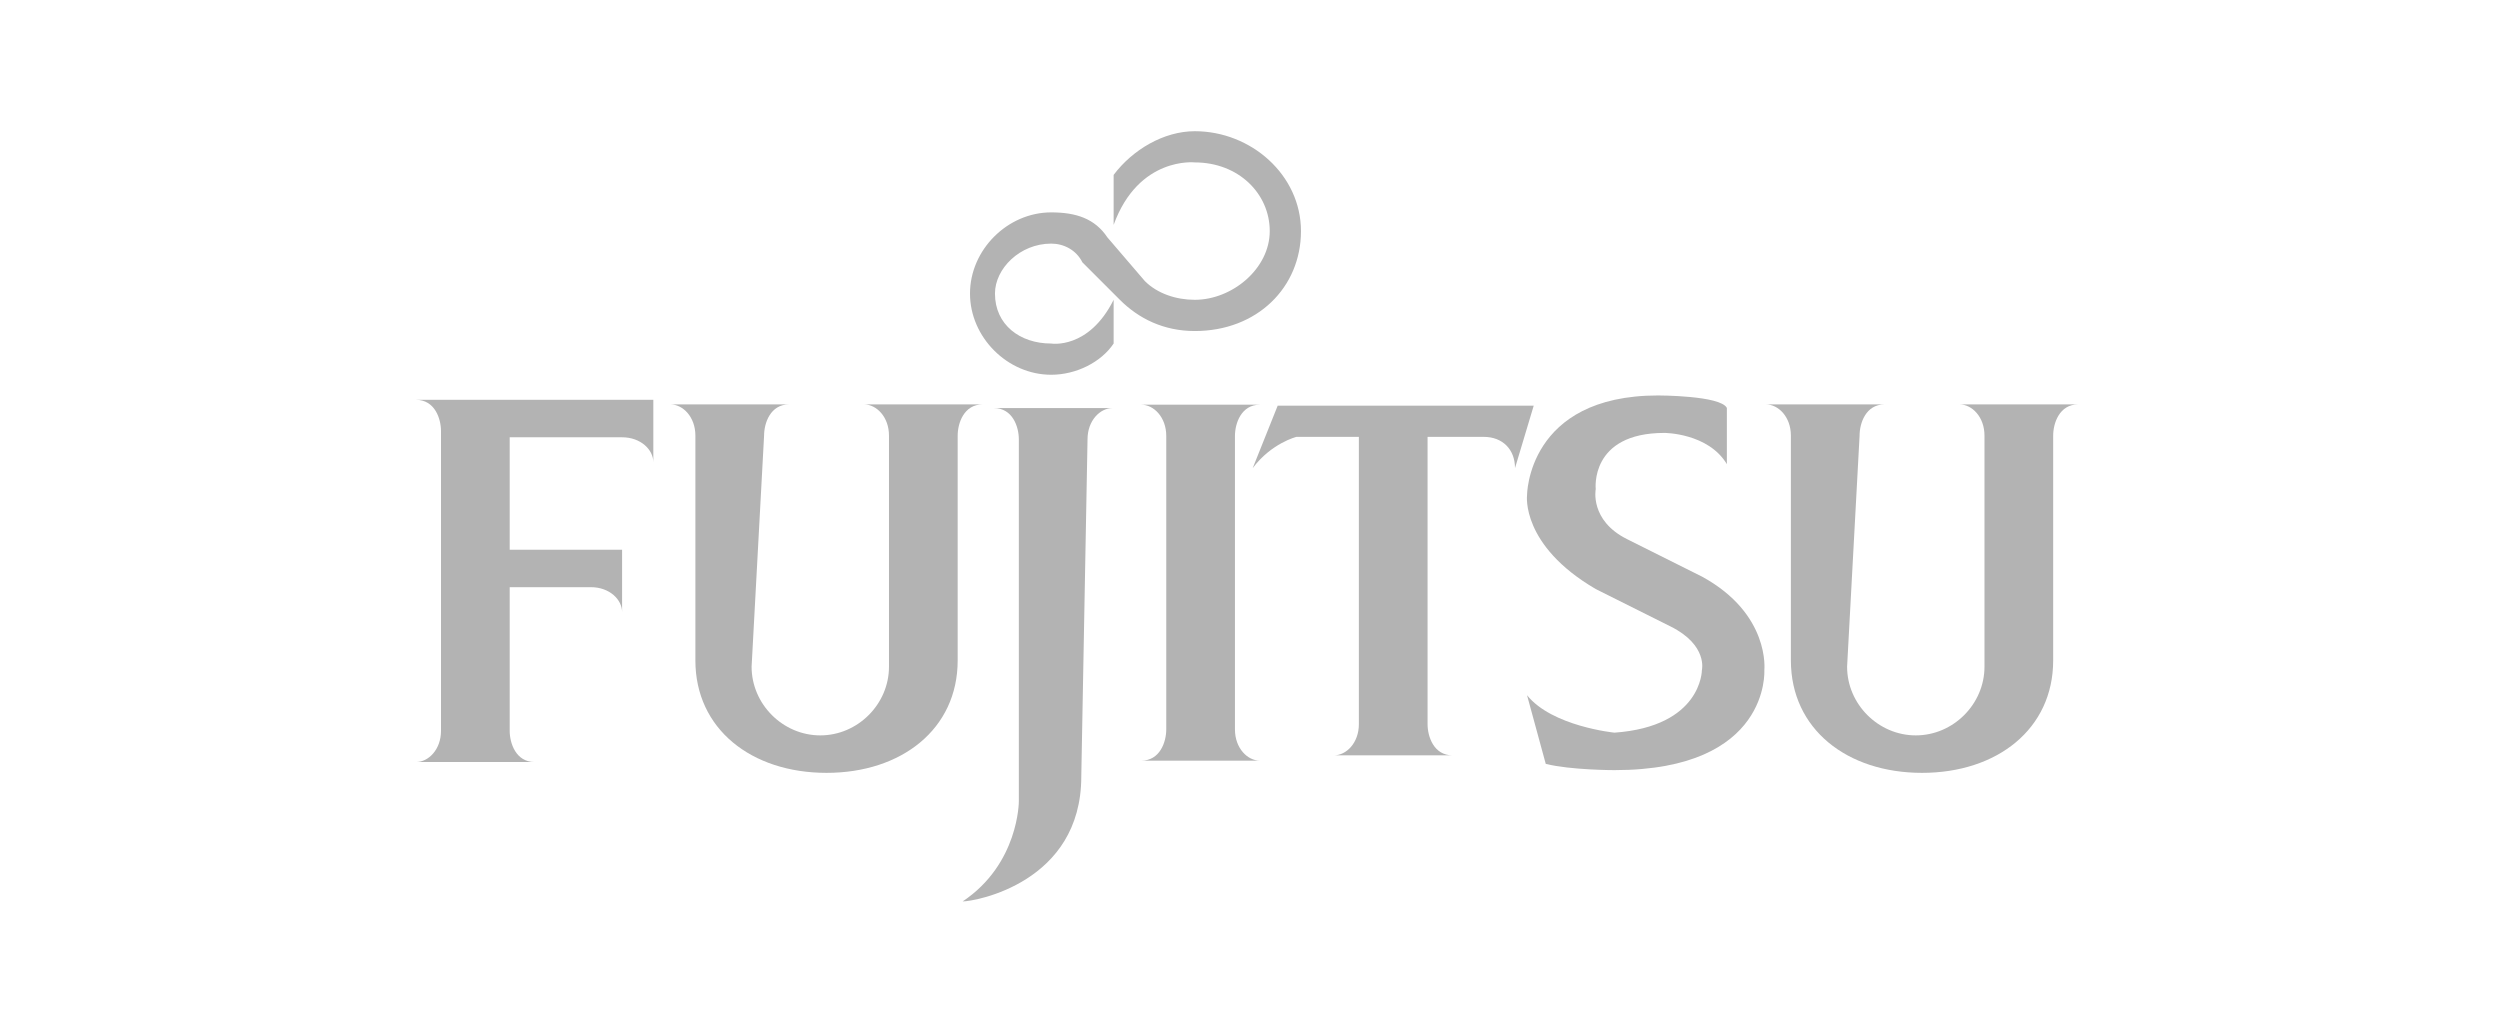 <svg width="155" height="64" viewBox="0 0 155 64" fill="none" xmlns="http://www.w3.org/2000/svg">
<path d="M31.601 36.405H36.634C37.796 36.405 38.57 37.179 38.57 37.953V34.082H31.601V27.112H38.57C39.731 27.112 40.506 27.887 40.506 28.661V24.789H25.793C26.954 24.789 27.342 25.951 27.342 26.725V45.31C27.342 46.471 26.567 47.246 25.793 47.246H33.149C31.988 47.246 31.601 46.084 31.601 45.31V36.405Z" fill="#B3B3B3"/>
<path d="M46.599 41.335C46.599 43.658 48.535 45.594 50.858 45.594C53.181 45.594 55.117 43.658 55.117 41.335V27.009C55.117 25.847 54.342 25.073 53.568 25.073H60.925C59.763 25.073 59.376 26.235 59.376 27.009V40.947C59.376 45.206 55.891 47.917 51.245 47.917C46.599 47.917 43.114 45.206 43.114 40.947V27.009C43.114 25.847 42.34 25.073 41.565 25.073H48.922C47.76 25.073 47.373 26.235 47.373 27.009L46.599 41.335Z" fill="#B3B3B3"/>
<path d="M107.066 28.777C105.904 26.841 103.194 26.841 103.194 26.841C98.548 26.841 98.935 30.325 98.935 30.325C98.935 30.325 98.548 32.261 100.871 33.423L105.517 35.746C109.776 38.069 109.389 41.554 109.389 41.554C109.389 41.554 109.776 47.748 100.096 47.748C100.096 47.748 97.386 47.748 95.837 47.361L94.676 43.102C96.225 45.038 100.096 45.425 100.096 45.425C105.517 45.038 105.517 41.554 105.517 41.554C105.517 41.554 105.904 40.005 103.581 38.843L98.935 36.52C94.289 33.81 94.676 30.713 94.676 30.713C94.676 30.713 94.676 24.518 102.807 24.518C102.807 24.518 106.678 24.518 107.066 25.292V28.777Z" fill="#B3B3B3"/>
<path d="M70.981 17.427C71.755 18.201 72.917 18.588 74.078 18.588C76.401 18.588 78.724 16.652 78.724 14.329C78.724 12.006 76.788 10.07 74.078 10.07C74.078 10.07 70.594 9.683 69.045 13.942V10.845C70.206 9.296 72.142 8.135 74.078 8.135C77.563 8.135 80.66 10.845 80.66 14.329C80.66 17.814 77.95 20.524 74.078 20.524C72.142 20.524 70.594 19.75 69.432 18.588L67.109 16.265C66.722 15.491 65.947 15.104 65.173 15.104C63.237 15.104 61.688 16.652 61.688 18.201C61.688 20.137 63.237 21.299 65.173 21.299C65.173 21.299 67.496 21.686 69.045 18.588V21.299C68.27 22.46 66.722 23.235 65.173 23.235C62.463 23.235 60.14 20.912 60.14 18.201C60.14 15.491 62.463 13.168 65.173 13.168C66.722 13.168 67.883 13.555 68.658 14.717L70.981 17.427Z" fill="#B3B3B3"/>
<path d="M72.308 27.027C72.308 25.866 71.533 25.091 70.759 25.091H78.115C76.954 25.091 76.567 26.253 76.567 27.027V45.225C76.567 46.386 77.341 47.161 78.115 47.161H70.759C71.92 47.161 72.308 45.999 72.308 45.225V27.027Z" fill="#B3B3B3"/>
<path d="M67.427 27.236C67.427 26.075 68.202 25.301 68.976 25.301H61.62C62.781 25.301 63.168 26.462 63.168 27.236V49.693C63.168 49.693 63.168 53.565 59.684 55.888C60.458 55.888 67.04 54.726 67.04 48.144L67.427 27.236Z" fill="#B3B3B3"/>
<path d="M77.668 29.022C78.829 27.473 80.378 27.086 80.378 27.086H84.25V44.896C84.25 46.058 83.476 46.832 82.701 46.832H90.058C88.896 46.832 88.509 45.67 88.509 44.896V27.086H91.994C93.155 27.086 93.93 27.86 93.93 29.022L95.091 25.15H79.217L77.668 29.022Z" fill="#B3B3B3"/>
<path d="M114.52 41.335C114.52 43.658 116.456 45.594 118.779 45.594C121.102 45.594 123.038 43.658 123.038 41.335V27.009C123.038 25.847 122.263 25.073 121.489 25.073H128.845C127.684 25.073 127.297 26.235 127.297 27.009V40.947C127.297 45.206 123.812 47.917 119.166 47.917C114.52 47.917 111.035 45.206 111.035 40.947V27.009C111.035 25.847 110.261 25.073 109.486 25.073H116.843C115.681 25.073 115.294 26.235 115.294 27.009L114.52 41.335Z" fill="#B3B3B3"/>
</svg>
